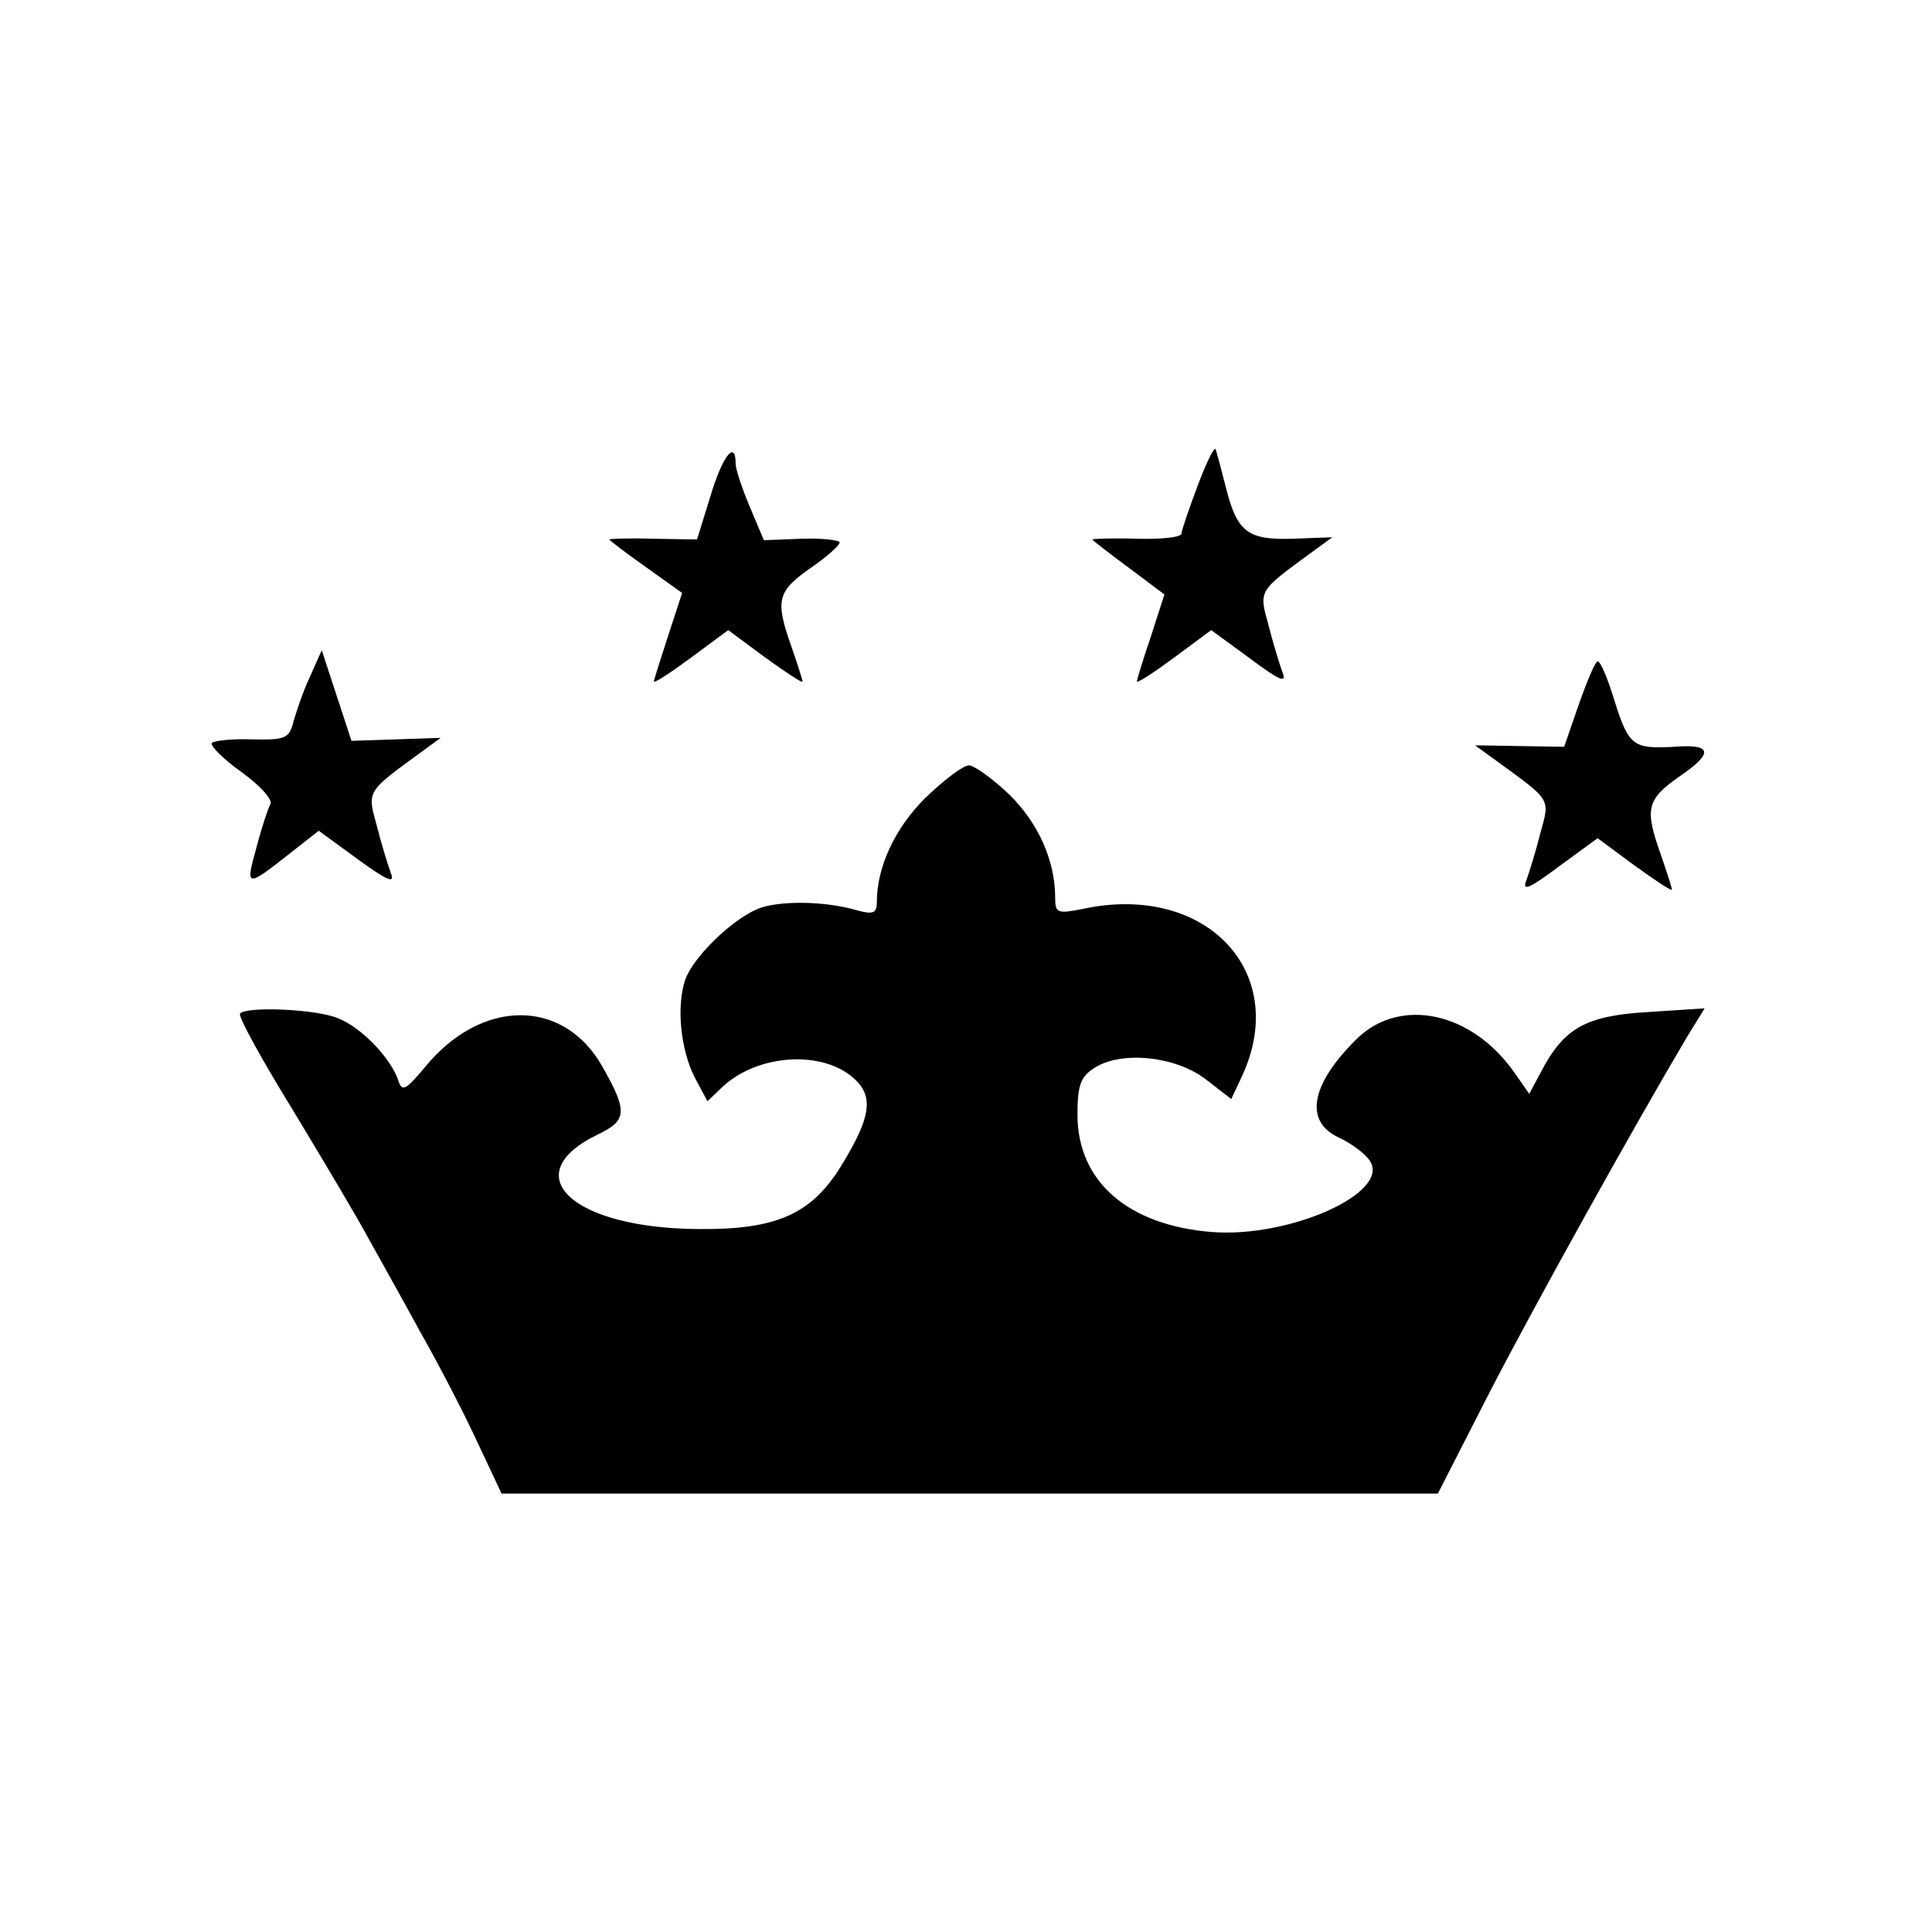 <svg version="1" xmlns="http://www.w3.org/2000/svg" width="346.667" height="346.667" viewBox="0 0 260 260"><path d="M161.2 65.3c-1.2 3.2-2.2 6.1-2.2 6.5 0 .5-2.7.8-6 .7-3.3-.1-6 0-6 .1s2.2 1.8 4.9 3.8l4.8 3.6-1.8 5.6c-1.1 3.2-1.9 5.9-1.9 6.1 0 .3 2.3-1.2 5-3.2l5-3.7 5.2 3.8c4 3 5 3.4 4.4 1.9-.4-1.1-1.3-4-1.9-6.4-1.3-4.7-1.4-4.5 6-9.9l2.6-1.9-5.3.2c-6.1.2-7.5-.9-9-6.8-.6-2.3-1.2-4.7-1.4-5.2-.1-.6-1.2 1.6-2.4 4.8zM95.6 66.8l-1.8 5.8-5.9-.1c-3.2-.1-5.9 0-5.9.1s2.2 1.8 4.9 3.7l4.9 3.5-1.9 5.8c-1 3.1-1.9 5.9-1.9 6.1 0 .3 2.3-1.2 5-3.2l5-3.7 5 3.7c2.8 2 5 3.5 5 3.2 0-.2-.7-2.4-1.5-4.7-2.2-6.2-1.9-7.4 2.5-10.5 2.2-1.5 4-3.1 4-3.5 0-.3-2.3-.6-5.1-.5l-5.1.2-1.9-4.5c-1-2.4-1.9-5-1.9-5.8 0-3.3-1.8-1-3.4 4.4zM41.7 91.1c-.9 1.9-1.8 4.6-2.2 6-.6 2.3-1.1 2.5-5.6 2.4-2.8-.1-5.2.2-5.4.5-.2.4 1.6 2.2 4 3.9 2.5 1.8 4.2 3.7 3.9 4.3-.3.5-1.2 3.2-1.9 5.9-1.5 5.4-1.4 5.4 4.7.6l3.7-2.9 5.2 3.8c4 2.9 5.1 3.4 4.5 1.9-.4-1.1-1.3-4-1.9-6.4-1.3-4.7-1.4-4.5 6-9.9l2.6-1.9-6 .2-6 .2-2-6.1-2-6.1-1.6 3.6zM212.5 94.7l-2 5.8-6-.1-6-.1 2.9 2.1c7.4 5.4 7.2 5 5.9 9.7-.6 2.4-1.5 5.3-1.9 6.4-.6 1.5.4 1.1 4.4-1.9l5.2-3.8 5 3.7c2.8 2 5 3.5 5 3.2 0-.2-.7-2.4-1.5-4.7-2.2-6.2-1.9-7.4 2.5-10.5 4.7-3.2 4.4-4.4-.7-4-5.5.3-6.1-.1-8-6.1-.9-3-1.9-5.4-2.3-5.4-.3 0-1.4 2.6-2.5 5.7zM124.5 107.4c-4.1 4.1-6.5 9.3-6.5 14 0 1.5-.5 1.7-2.7 1.1-4.4-1.3-10.6-1.3-13.3-.2-3.6 1.5-8.8 6.6-9.8 9.6-1.2 3.6-.6 9.4 1.3 13.1l1.7 3.2 2.1-2c4.8-4.4 13.5-4.9 17.7-1 2.6 2.4 2.2 5.2-1.8 11.7-4 6.5-8.7 8.6-19.2 8.5-17-.1-24.7-7.3-13.6-12.7 4-1.9 4.1-3.1.7-9.1-5.2-9.3-16.3-9.3-23.9 0-2.6 3.1-3.1 3.4-3.6 1.8-1-3-5-7.2-8.2-8.4-2.9-1.2-12.2-1.6-13.1-.6-.3.3 2.8 6 7 12.8 4.1 6.8 8.7 14.5 10.2 17.3 1.5 2.7 4.8 8.6 7.2 13 2.5 4.4 5.9 11 7.6 14.7l3.2 6.8h126l7-13.7c6.1-11.8 19.1-35.2 26.5-47.7l2.4-3.9-7.7.5c-8.4.5-11.3 2.2-14.4 8.2l-1.5 2.8-2.1-3c-5.7-8-15.1-10-20.9-4.6-6.4 6.2-7.4 11.3-2.6 13.5 1.7.8 3.6 2.2 4.2 3.2 2.6 4.3-10.9 10.3-21.3 9.5-11.3-.9-18.1-6.8-18.1-15.8 0-3.9.4-5.1 2.3-6.3 3.6-2.3 10.8-1.6 14.9 1.5l3.5 2.7 1.5-3.2c6.4-14-5-25.9-21.4-22.4-3.5.7-3.8.6-3.8-1.5 0-5-2.3-10.1-6.2-13.9-2.2-2.1-4.7-3.9-5.4-3.9-.8 0-3.4 2-5.9 4.4z"/></svg>
